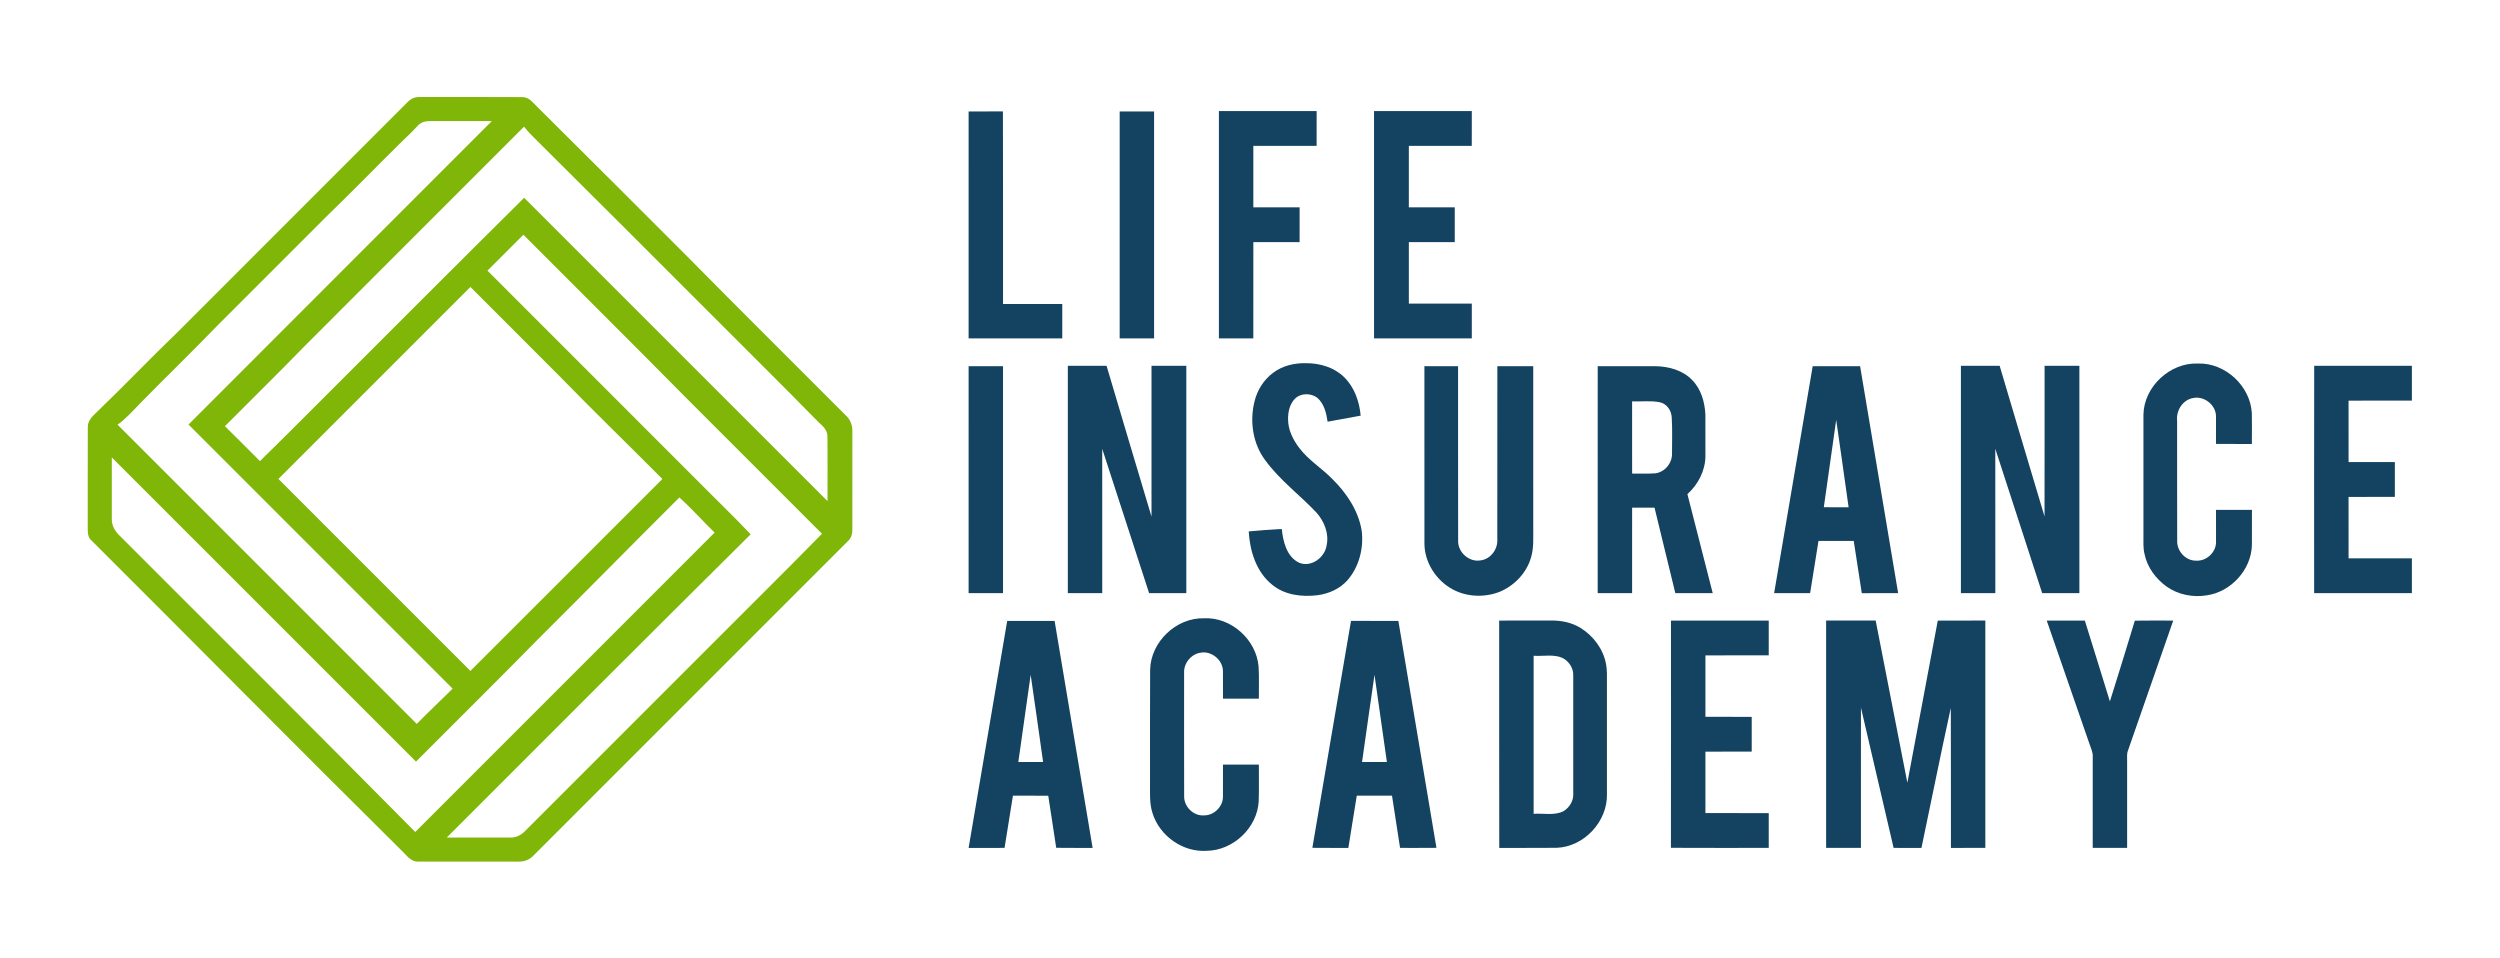 <?xml version="1.0" encoding="UTF-8" ?>
<!DOCTYPE svg PUBLIC "-//W3C//DTD SVG 1.1//EN" "http://www.w3.org/Graphics/SVG/1.1/DTD/svg11.dtd">
<svg width="1688pt" height="647pt" viewBox="0 0 1688 647" version="1.1" xmlns="http://www.w3.org/2000/svg">
<g id="#80b608ff">
<path fill="#80b608" opacity="1.00" d=" M 278.42 66.51 C 280.46 65.47 282.80 65.46 285.04 65.48 C 307.66 65.58 330.28 65.39 352.90 65.57 C 357.59 65.62 360.23 69.86 363.33 72.71 C 396.92 106.13 430.52 139.55 463.98 173.11 C 499.72 209.37 535.93 245.17 571.86 281.25 C 574.28 283.83 575.63 287.42 575.52 290.96 C 575.48 313.29 575.50 335.63 575.51 357.96 C 575.55 360.48 574.78 363.13 572.93 364.93 C 502.94 434.94 432.93 504.93 362.93 574.94 C 360.71 577.09 358.70 579.71 355.67 580.76 C 352.96 582.07 349.90 581.75 346.99 581.76 C 325.34 581.73 303.68 581.78 282.03 581.74 C 277.26 581.80 274.53 577.41 271.40 574.53 C 201.22 505.08 131.87 434.78 61.92 365.08 C 59.49 363.15 59.18 359.90 59.24 357.02 C 59.29 334.02 59.18 311.02 59.29 288.03 C 59.34 283.59 62.93 280.64 65.81 277.79 C 84.17 260.16 101.72 241.68 120.09 224.06 C 170.88 173.23 221.72 122.43 272.52 71.61 C 274.38 69.81 276.07 67.70 278.42 66.51 M 282.55 84.42 C 278.99 88.23 275.32 91.93 271.47 95.44 C 254.52 112.18 237.90 129.26 220.79 145.83 C 195.97 170.65 171.15 195.48 146.33 220.29 C 129.63 237.57 112.36 254.28 95.53 271.42 C 90.33 276.70 85.44 282.41 79.41 286.77 C 146.72 354.11 214.06 421.42 281.38 488.76 C 289.33 480.70 297.55 472.94 305.61 465.00 C 246.18 405.54 186.71 346.12 127.29 286.65 C 195.49 218.28 263.85 150.07 332.10 81.75 C 318.06 81.75 304.03 81.76 290.00 81.75 C 287.31 81.72 284.48 82.46 282.55 84.42 M 205.65 233.73 C 187.94 251.93 169.79 269.72 151.88 287.74 C 159.76 295.61 167.61 303.51 175.52 311.35 C 188.45 298.69 201.27 285.91 214.05 273.08 C 260.63 226.53 307.12 179.88 353.91 133.54 C 422.21 201.79 490.44 270.11 558.75 338.34 C 558.69 323.67 558.87 308.98 558.67 294.31 C 558.60 290.33 555.54 287.62 552.81 285.19 C 527.23 259.09 501.18 233.44 475.40 207.53 C 436.95 169.01 398.41 130.59 359.82 92.21 C 357.66 90.13 355.69 87.87 353.81 85.54 C 304.45 134.96 255.03 184.33 205.65 233.73 M 329.13 182.74 C 376.31 229.96 423.53 277.14 470.72 324.34 C 482.72 336.53 495.11 348.34 506.84 360.77 C 438.22 428.78 369.96 497.16 301.66 565.50 C 316.13 565.51 330.59 565.48 345.06 565.51 C 348.57 565.56 351.89 563.76 354.32 561.32 C 395.29 520.30 436.30 479.33 477.29 438.33 C 503.16 412.31 529.33 386.59 555.01 360.39 C 524.26 329.65 493.53 298.90 462.78 268.16 C 426.54 231.40 389.82 195.09 353.39 158.50 C 345.28 166.55 337.22 174.66 329.13 182.74 M 188.00 323.38 C 231.21 366.58 274.42 409.79 317.62 453.00 C 360.83 409.81 404.00 366.58 447.24 323.42 C 424.02 300.09 400.39 277.17 377.41 253.60 C 357.54 233.59 337.54 213.72 317.63 193.76 C 274.41 236.96 231.21 280.18 188.00 323.38 M 75.50 308.89 C 75.51 322.94 75.49 336.99 75.50 351.05 C 75.54 355.31 78.01 359.13 81.05 361.95 C 147.59 428.46 214.21 494.89 280.38 561.76 C 347.74 494.36 415.15 427.02 482.50 359.61 C 474.48 351.79 467.05 343.39 458.71 335.91 C 426.50 367.95 394.67 400.36 362.46 432.41 C 335.49 459.90 308.07 486.97 280.87 514.25 C 212.41 445.81 143.97 377.33 75.50 308.89 Z" />
</g>
<g id="#134361ff">
<path fill="#134361" opacity="1.00" d=" M 654.01 75.24 C 661.73 75.22 669.45 75.30 677.17 75.20 C 677.35 118.55 677.20 161.89 677.25 205.24 C 690.58 205.26 703.91 205.24 717.24 205.25 C 717.26 213.00 717.25 220.74 717.24 228.49 C 696.16 228.51 675.08 228.50 654.00 228.50 C 654.00 177.41 653.99 126.33 654.01 75.24 Z" />
<path fill="#134361" opacity="1.00" d=" M 756.01 75.24 C 763.75 75.25 771.49 75.24 779.24 75.25 C 779.26 126.33 779.25 177.41 779.25 228.49 C 771.50 228.51 763.75 228.50 756.00 228.50 C 756.00 177.41 755.99 126.33 756.01 75.24 Z" />
<path fill="#134361" opacity="1.00" d=" M 823.00 75.00 C 845.00 75.00 867.00 75.00 889.00 75.00 C 888.99 82.84 889.02 90.67 888.98 98.51 C 874.73 98.50 860.49 98.49 846.25 98.51 C 846.25 112.34 846.25 126.16 846.25 139.99 C 856.66 140.01 867.08 139.99 877.50 140.00 C 877.50 147.83 877.50 155.66 877.49 163.50 C 867.08 163.51 856.67 163.50 846.26 163.50 C 846.23 185.16 846.26 206.83 846.24 228.49 C 838.49 228.51 830.75 228.50 823.00 228.50 C 823.00 177.33 823.00 126.17 823.00 75.00 Z" />
<path fill="#134361" opacity="1.00" d=" M 927.75 75.01 C 949.75 75.00 971.76 74.99 993.76 75.01 C 993.74 82.84 993.77 90.67 993.74 98.50 C 979.57 98.51 965.41 98.48 951.25 98.51 C 951.25 112.34 951.25 126.16 951.24 139.99 C 961.58 140.02 971.91 139.98 982.25 140.01 C 982.25 147.83 982.25 155.66 982.25 163.49 C 971.91 163.53 961.58 163.48 951.25 163.51 C 951.25 177.34 951.25 191.16 951.25 204.99 C 965.41 205.02 979.58 204.98 993.76 205.01 C 993.75 212.83 993.75 220.66 993.76 228.49 C 971.76 228.51 949.76 228.50 927.76 228.49 C 927.75 177.33 927.75 126.17 927.75 75.01 Z" />
<path fill="#134361" opacity="1.00" d=" M 859.66 251.69 C 866.02 246.85 874.20 245.01 882.08 245.22 C 891.22 245.26 900.74 248.00 907.41 254.51 C 914.45 261.32 917.88 271.04 918.72 280.65 C 911.28 282.00 903.82 283.32 896.39 284.73 C 895.53 278.92 894.08 272.60 889.44 268.59 C 885.11 265.29 878.19 265.27 874.29 269.29 C 870.78 272.92 869.62 278.17 869.71 283.07 C 869.68 290.23 873.04 296.93 877.31 302.50 C 883.51 310.71 892.48 316.12 899.59 323.43 C 909.25 332.93 917.23 344.85 919.44 358.43 C 920.85 370.22 917.65 382.77 909.77 391.81 C 904.71 397.52 897.34 400.81 889.86 401.86 C 879.26 403.20 867.58 401.88 859.06 394.89 C 848.28 386.30 843.89 372.12 843.13 358.81 C 850.55 358.05 858.01 357.62 865.46 357.15 C 866.32 365.63 868.72 375.83 877.09 379.93 C 885.27 383.40 894.63 376.41 895.76 368.10 C 897.46 360.15 894.11 352.01 888.87 346.10 C 877.56 334.11 864.04 324.15 854.27 310.74 C 845.85 299.52 843.68 284.38 847.07 270.93 C 848.93 263.35 853.33 256.33 859.66 251.69 Z" />
<path fill="#134361" opacity="1.00" d=" M 1447.25 279.93 C 1447.59 261.06 1465.24 244.68 1484.05 245.46 C 1502.49 244.84 1519.49 260.66 1520.44 279.02 C 1520.58 285.93 1520.50 292.86 1520.45 299.78 C 1512.38 299.72 1504.32 299.77 1496.25 299.75 C 1496.22 293.50 1496.27 287.25 1496.24 281.01 C 1496.18 273.52 1488.40 267.29 1481.08 268.70 C 1473.94 269.74 1469.21 277.08 1469.99 284.04 C 1470.04 311.07 1469.94 338.11 1470.04 365.14 C 1469.76 372.16 1475.88 378.82 1483.02 378.55 C 1489.83 378.92 1496.37 372.86 1496.26 365.99 C 1496.25 358.74 1496.23 351.50 1496.25 344.25 C 1504.33 344.25 1512.42 344.22 1520.51 344.27 C 1520.46 352.18 1520.54 360.09 1520.48 368.00 C 1520.11 384.65 1506.38 399.63 1490.00 401.98 C 1480.70 403.49 1470.75 401.58 1463.00 396.13 C 1455.62 390.85 1449.80 383.04 1447.98 374.04 C 1447.00 370.10 1447.25 366.02 1447.25 362.00 C 1447.25 334.64 1447.24 307.28 1447.25 279.93 Z" />
<path fill="#134361" opacity="1.00" d=" M 654.01 247.24 C 661.75 247.25 669.50 247.24 677.24 247.25 C 677.26 298.33 677.25 349.41 677.25 400.49 C 669.50 400.51 661.75 400.50 654.00 400.50 C 654.00 349.41 653.99 298.33 654.01 247.24 Z" />
<path fill="#134361" opacity="1.00" d=" M 721.00 247.00 C 729.72 247.00 738.43 246.99 747.15 247.01 C 757.26 280.93 767.27 314.90 777.49 348.80 C 777.51 314.86 777.49 280.93 777.50 247.00 C 785.33 247.00 793.16 247.00 801.00 247.00 C 801.00 298.17 801.00 349.33 801.00 400.50 C 792.62 400.50 784.25 400.50 775.88 400.50 C 765.21 368.05 754.89 335.48 744.22 303.04 C 744.28 335.52 744.24 368.01 744.24 400.49 C 736.49 400.51 728.75 400.50 721.00 400.50 C 721.00 349.33 721.00 298.17 721.00 247.00 Z" />
<path fill="#134361" opacity="1.00" d=" M 961.76 247.25 C 969.33 247.24 976.91 247.25 984.49 247.24 C 984.54 286.46 984.44 325.67 984.54 364.88 C 984.15 372.87 992.06 379.90 999.95 378.33 C 1006.63 377.38 1011.42 370.73 1010.97 364.12 C 1011.05 325.16 1010.96 286.20 1011.01 247.24 C 1019.09 247.25 1027.16 247.24 1035.24 247.25 C 1035.26 283.49 1035.24 319.74 1035.25 355.98 C 1035.16 362.68 1035.75 369.53 1033.85 376.05 C 1030.97 386.65 1022.63 395.40 1012.58 399.59 C 1002.49 403.52 990.62 403.17 981.02 398.03 C 969.75 392.02 961.84 379.86 961.77 366.97 C 961.73 327.06 961.75 287.16 961.76 247.25 Z" />
<path fill="#134361" opacity="1.00" d=" M 1078.77 247.24 C 1091.85 247.26 1104.94 247.23 1118.03 247.25 C 1126.85 247.48 1136.21 249.97 1142.48 256.54 C 1148.61 262.68 1151.07 271.53 1151.48 279.99 C 1151.53 289.33 1151.48 298.67 1151.50 308.01 C 1151.42 317.83 1146.55 327.14 1139.34 333.64 C 1145.02 355.93 1150.76 378.20 1156.43 400.49 C 1148.01 400.50 1139.60 400.51 1131.18 400.49 C 1126.44 381.26 1121.85 361.99 1117.13 342.76 C 1112.08 342.75 1107.04 342.75 1102.01 342.76 C 1101.99 362.00 1102.01 381.25 1102.00 400.50 C 1094.25 400.50 1086.50 400.51 1078.76 400.49 C 1078.75 349.41 1078.73 298.33 1078.77 247.24 M 1102.00 271.00 C 1102.00 287.25 1101.99 303.50 1102.01 319.75 C 1107.23 319.64 1112.48 319.97 1117.70 319.59 C 1124.16 318.75 1129.18 312.58 1128.95 306.11 C 1128.94 298.02 1129.25 289.91 1128.75 281.84 C 1128.55 277.13 1125.40 272.57 1120.63 271.59 C 1114.51 270.38 1108.20 271.27 1102.00 271.00 Z" />
<path fill="#134361" opacity="1.00" d=" M 1223.93 247.25 C 1234.60 247.24 1245.27 247.26 1255.94 247.24 C 1264.53 298.31 1273.09 349.39 1281.62 400.46 C 1273.44 400.55 1265.26 400.47 1257.08 400.51 C 1255.26 388.75 1253.47 376.99 1251.64 365.23 C 1243.70 365.27 1235.77 365.24 1227.84 365.25 C 1225.94 376.99 1224.07 388.74 1222.20 400.49 C 1214.10 400.50 1205.99 400.51 1197.89 400.49 C 1206.54 349.40 1215.25 298.33 1223.93 247.25 M 1231.44 342.48 C 1237.02 342.51 1242.60 342.49 1248.18 342.50 C 1245.40 322.84 1242.67 303.17 1239.80 283.52 C 1237.00 303.17 1234.23 322.83 1231.44 342.48 Z" />
<path fill="#134361" opacity="1.00" d=" M 1324.00 247.00 C 1332.72 247.00 1341.44 246.99 1350.17 247.01 C 1360.24 280.92 1370.29 314.84 1380.47 348.73 C 1380.55 314.82 1380.47 280.91 1380.50 247.00 C 1388.33 247.00 1396.16 247.00 1404.00 247.00 C 1404.00 298.17 1404.00 349.33 1404.00 400.50 C 1395.62 400.50 1387.25 400.50 1378.88 400.50 C 1368.23 368.03 1357.88 335.46 1347.22 303.00 C 1347.28 335.50 1347.24 367.99 1347.25 400.49 C 1339.49 400.51 1331.75 400.50 1324.00 400.50 C 1324.00 349.33 1324.00 298.17 1324.00 247.00 Z" />
<path fill="#134361" opacity="1.00" d=" M 1562.51 400.50 C 1562.52 349.32 1562.43 298.14 1562.55 246.97 C 1584.53 247.05 1606.51 246.97 1628.50 247.00 C 1628.50 254.83 1628.50 262.66 1628.50 270.50 C 1614.25 270.52 1600.00 270.48 1585.75 270.51 C 1585.75 284.34 1585.75 298.17 1585.76 311.99 C 1596.17 312.01 1606.58 311.99 1617.00 312.00 C 1617.00 319.83 1617.00 327.66 1617.00 335.50 C 1606.58 335.51 1596.16 335.48 1585.75 335.51 C 1585.75 349.34 1585.75 363.17 1585.76 376.99 C 1600.00 377.01 1614.25 376.99 1628.50 377.00 C 1628.50 384.83 1628.50 392.66 1628.50 400.50 C 1606.50 400.51 1584.50 400.50 1562.51 400.50 Z" />
<path fill="#134361" opacity="1.00" d=" M 776.57 452.35 C 776.87 433.49 794.12 416.95 812.99 417.46 C 831.24 416.56 848.21 431.84 849.78 449.92 C 850.26 457.19 849.89 464.48 849.99 471.76 C 841.91 471.74 833.83 471.76 825.76 471.75 C 825.70 465.50 825.81 459.25 825.73 453.00 C 825.60 445.32 817.50 438.99 810.02 440.81 C 803.96 441.98 799.29 447.86 799.51 454.03 C 799.52 482.04 799.45 510.06 799.54 538.07 C 799.64 544.96 806.03 551.09 812.97 550.55 C 819.61 550.65 825.72 544.71 825.73 538.06 C 825.80 530.79 825.71 523.51 825.76 516.25 C 833.84 516.24 841.91 516.25 849.99 516.24 C 849.92 524.53 850.17 532.82 849.87 541.11 C 848.86 558.94 832.71 574.18 814.90 574.46 C 798.73 575.61 782.96 564.45 778.20 549.07 C 775.94 542.27 776.58 535.02 776.50 527.98 C 776.54 502.77 776.41 477.56 776.57 452.35 Z" />
<path fill="#134361" opacity="1.00" d=" M 680.06 419.24 C 690.73 419.26 701.40 419.24 712.07 419.25 C 720.61 470.34 729.22 521.42 737.74 572.52 C 729.54 572.44 721.34 572.59 713.15 572.44 C 711.43 560.71 709.55 549.01 707.78 537.30 C 699.83 537.19 691.88 537.27 683.93 537.25 C 682.04 549.00 680.23 560.76 678.28 572.50 C 670.18 572.51 662.09 572.48 654.01 572.51 C 662.65 521.42 671.34 470.32 680.06 419.24 M 695.91 455.65 C 693.10 475.27 690.31 494.89 687.57 514.52 C 693.15 514.47 698.72 514.52 704.30 514.49 C 701.50 494.88 698.82 475.24 695.91 455.65 Z" />
<path fill="#134361" opacity="1.00" d=" M 912.20 419.22 C 922.86 419.28 933.52 419.23 944.18 419.25 C 952.77 470.31 961.28 521.39 969.89 572.45 C 961.70 572.57 953.51 572.46 945.32 572.50 C 943.48 560.75 941.70 548.98 939.88 537.22 C 931.95 537.27 924.02 537.25 916.10 537.23 C 914.12 548.98 912.36 560.76 910.41 572.51 C 902.31 572.46 894.21 572.57 886.11 572.45 C 894.82 521.37 903.42 470.28 912.20 419.22 M 919.66 514.48 C 925.25 514.53 930.84 514.47 936.43 514.52 C 933.63 494.89 930.91 475.26 928.06 455.65 C 925.17 475.24 922.50 494.87 919.66 514.48 Z" />
<path fill="#134361" opacity="1.00" d=" M 1012.24 419.01 C 1023.83 418.98 1035.42 419.02 1047.01 418.99 C 1053.92 418.85 1061.00 420.22 1066.97 423.84 C 1075.77 429.22 1082.56 438.22 1084.41 448.47 C 1085.22 452.59 1084.97 456.81 1085.00 461.00 C 1085.01 485.99 1084.98 510.98 1085.01 535.98 C 1085.57 554.56 1069.54 571.90 1050.88 572.44 C 1038.02 572.60 1025.16 572.42 1012.30 572.53 C 1012.18 521.36 1012.29 470.18 1012.24 419.01 M 1035.51 442.76 C 1035.49 478.33 1035.50 513.91 1035.51 549.49 C 1042.15 548.99 1049.38 550.85 1055.59 547.76 C 1059.64 545.34 1062.50 540.80 1062.26 535.99 C 1062.24 509.32 1062.25 482.64 1062.25 455.97 C 1062.40 451.47 1059.80 447.25 1056.10 444.86 C 1049.90 441.25 1042.31 443.30 1035.51 442.76 Z" />
<path fill="#134361" opacity="1.00" d=" M 1128.24 419.01 C 1150.24 418.99 1172.24 419.00 1194.25 419.01 C 1194.25 426.83 1194.24 434.66 1194.25 442.49 C 1180.00 442.52 1165.75 442.48 1151.51 442.51 C 1151.49 456.34 1151.50 470.17 1151.51 484.00 C 1161.92 484.01 1172.34 483.98 1182.76 484.01 C 1182.75 491.84 1182.75 499.66 1182.76 507.49 C 1172.34 507.52 1161.92 507.48 1151.50 507.51 C 1151.50 521.34 1151.49 535.17 1151.50 549.00 C 1165.75 549.01 1180.00 548.99 1194.25 549.01 C 1194.25 556.83 1194.25 564.66 1194.25 572.49 C 1172.23 572.47 1150.22 572.58 1128.21 572.44 C 1128.29 521.30 1128.23 470.15 1128.24 419.01 Z" />
<path fill="#134361" opacity="1.00" d=" M 1233.00 419.00 C 1244.15 418.99 1255.30 419.01 1266.45 418.99 C 1273.61 455.49 1280.78 491.99 1287.85 528.50 C 1294.71 492.01 1301.57 455.52 1308.39 419.02 C 1319.09 418.98 1329.79 419.01 1340.50 419.00 C 1340.50 470.17 1340.50 521.33 1340.50 572.49 C 1332.75 572.51 1325.01 572.49 1317.27 572.51 C 1317.18 541.00 1317.34 509.49 1317.19 477.98 C 1310.28 509.42 1304.00 541.01 1297.37 572.51 C 1291.09 572.49 1284.83 572.50 1278.56 572.50 C 1271.19 540.94 1263.84 509.37 1256.51 477.81 C 1256.49 509.37 1256.51 540.93 1256.50 572.49 C 1248.66 572.50 1240.83 572.50 1233.00 572.50 C 1233.00 521.33 1233.00 470.17 1233.00 419.00 Z" />
<path fill="#134361" opacity="1.00" d=" M 1381.95 419.01 C 1390.52 419.00 1399.10 418.98 1407.68 419.02 C 1413.29 437.22 1419.06 455.38 1424.60 473.61 C 1430.30 455.46 1435.92 437.29 1441.44 419.08 C 1450.08 418.90 1458.72 419.03 1467.37 419.02 C 1457.21 448.32 1446.97 477.60 1436.77 506.88 C 1435.91 509.15 1436.29 511.61 1436.24 513.98 C 1436.26 533.48 1436.25 552.99 1436.24 572.49 C 1428.49 572.50 1420.75 572.50 1413.00 572.50 C 1413.01 552.00 1412.97 531.50 1413.02 511.00 C 1413.21 507.87 1411.69 505.05 1410.77 502.16 C 1401.18 474.44 1391.50 446.75 1381.95 419.01 Z" />
</g>
</svg>
